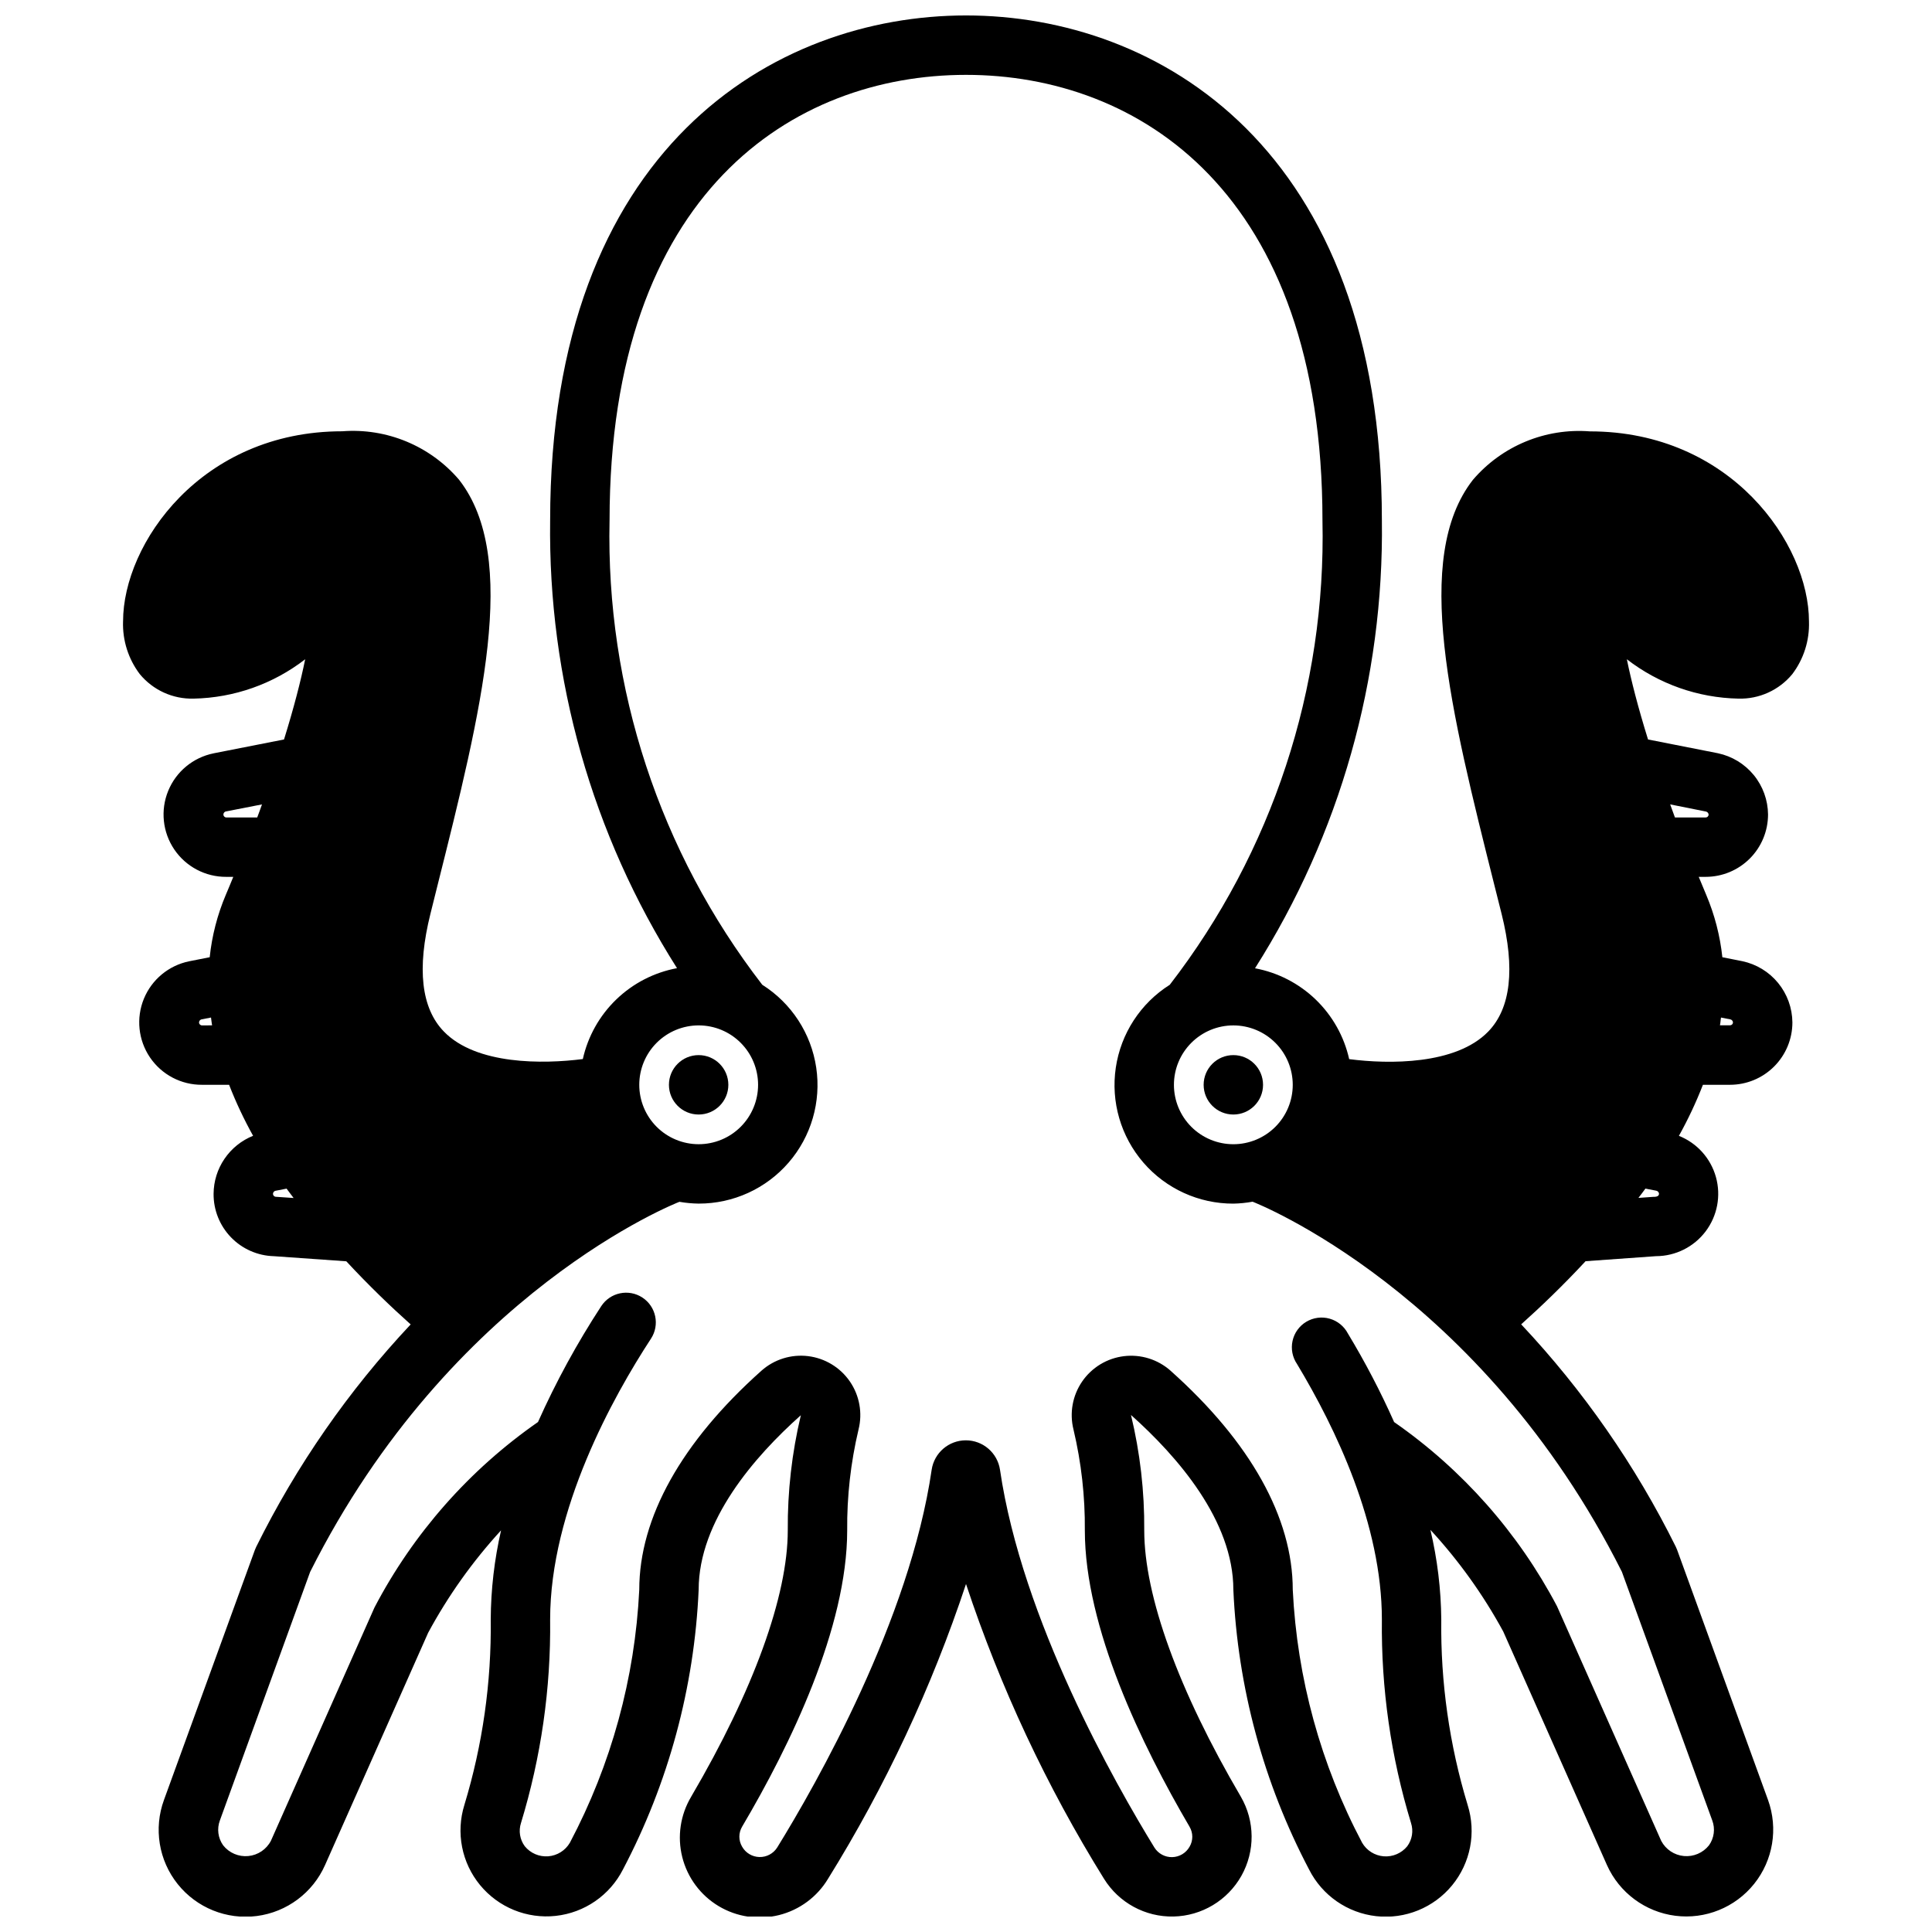 <?xml version="1.0" encoding="UTF-8"?>
<!-- Uploaded to: ICON Repo, www.svgrepo.com, Generator: ICON Repo Mixer Tools -->
<svg width="800px" height="800px" version="1.1" viewBox="144 144 512 512" xmlns="http://www.w3.org/2000/svg">
 <defs>
  <clipPath id="a">
   <path d="m176 148.09h448v503.81h-448z"/>
  </clipPath>
 </defs>
 <path d="m337.02 431.49c0 4.348-3.527 7.871-7.875 7.871-4.348 0-7.871-3.523-7.871-7.871 0-4.348 3.523-7.875 7.871-7.875 4.348 0 7.875 3.527 7.875 7.875"/>
 <g clip-path="url(#a)">
  <path d="m259.88 378.9c11.738-46.742 21.875-87.105 5.785-107.75h0.004c-7.68-8.988-19.191-13.766-30.977-12.855-37.398 0-58.078 29.805-58.078 50.383h-0.004c-0.168 5.019 1.395 9.949 4.426 13.957 3.504 4.258 8.781 6.66 14.293 6.508 10.715-0.215 21.074-3.871 29.547-10.43-1.148 5.652-2.961 12.738-5.606 21.254l-18.68 3.676v0.004c-5.418 1.098-9.926 4.832-12.016 9.945-2.094 5.117-1.488 10.941 1.609 15.52 3.098 4.578 8.277 7.305 13.805 7.266h1.836c-0.66 1.574-1.273 3.148-1.984 4.769-2.234 5.269-3.672 10.84-4.266 16.531l-5.434 1.07c-5.414 1.102-9.922 4.832-12.016 9.949-2.09 5.113-1.484 10.934 1.609 15.512 3.098 4.578 8.273 7.309 13.801 7.273h7.18c1.809 4.644 3.934 9.16 6.359 13.516-3.074 1.234-5.711 3.356-7.574 6.094-1.867 2.734-2.875 5.969-2.894 9.277-0.035 4.293 1.617 8.43 4.598 11.52 2.981 3.09 7.051 4.891 11.34 5.012l19.23 1.355c5.977 6.438 11.855 12.082 17.059 16.727h0.004c-16.469 17.531-30.262 37.395-40.934 58.949-0.133 0.266-0.254 0.543-0.355 0.824l-24.09 66.242c-2.769 7.559-1.395 16.016 3.633 22.305 5.023 6.289 12.969 9.5 20.953 8.465 7.981-1.031 14.848-6.16 18.105-13.52l27.316-61.543c5.297-9.812 11.789-18.93 19.324-27.145-1.773 7.75-2.695 15.668-2.738 23.617 0.207 16.645-2.148 33.223-6.984 49.152-2.281 7.328-0.719 15.316 4.16 21.242s12.418 8.996 20.047 8.16c7.633-0.832 14.332-5.457 17.816-12.297 12.066-22.93 18.918-48.242 20.062-74.129 0-18.277 14.754-35.273 27.078-46.25h0.004c-2.379 9.992-3.543 20.234-3.465 30.504 0 17.367-9.086 42.43-25.594 70.574h0.004c-2.883 4.809-3.738 10.566-2.375 16.008 1.363 5.441 4.828 10.117 9.641 13 4.809 2.883 10.566 3.738 16.008 2.375 5.441-1.363 10.117-4.832 13-9.641 15.207-24.508 27.473-50.723 36.551-78.098 9.07 27.379 21.344 53.594 36.555 78.098 3.938 6.367 10.945 10.18 18.43 10.023 7.484-0.16 14.328-4.262 17.996-10.789 3.664-6.527 3.606-14.504-0.156-20.977-16.508-28.145-25.594-53.207-25.594-70.574 0.082-10.297-1.098-20.562-3.512-30.574 12.375 11.043 27.129 28.039 27.129 46.32 1.145 25.887 8 51.199 20.066 74.129 3.465 6.875 10.168 11.527 17.816 12.375 7.652 0.848 15.211-2.231 20.094-8.18 4.883-5.949 6.43-13.961 4.109-21.301-4.836-15.93-7.191-32.508-6.984-49.152-0.07-8-1.039-15.965-2.879-23.75 7.519 8.152 14 17.203 19.301 26.945l27.488 61.898c3.281 7.324 10.141 12.41 18.102 13.43 7.961 1.016 15.875-2.184 20.895-8.445s6.414-14.684 3.688-22.234l-24.09-66.281c-0.102-0.281-0.219-0.559-0.352-0.824-10.688-21.559-24.496-41.418-40.977-58.949 5.203-4.652 11.082-10.289 17.066-16.734l18.672-1.332h0.004c5.156-0.016 10.016-2.441 13.129-6.555 3.113-4.113 4.125-9.445 2.738-14.418-1.387-4.969-5.016-9.008-9.809-10.914 2.43-4.359 4.555-8.883 6.363-13.531h7.18c4.383 0 8.586-1.742 11.688-4.844 3.102-3.102 4.844-7.305 4.844-11.688-0.035-3.816-1.371-7.5-3.785-10.453-2.414-2.949-5.766-4.988-9.496-5.773l-5.281-1.047c-0.605-5.691-2.047-11.262-4.277-16.531-0.707-1.652-1.316-3.148-1.984-4.769h1.836c4.383 0 8.59-1.742 11.691-4.844 3.098-3.098 4.84-7.305 4.84-11.688-0.035-3.812-1.371-7.5-3.785-10.449-2.414-2.949-5.766-4.988-9.496-5.777l-18.523-3.652c-2.644-8.5-4.457-15.586-5.613-21.254h0.004c8.473 6.555 18.832 10.215 29.543 10.43 5.508 0.16 10.785-2.234 14.293-6.484 3.031-4.008 4.594-8.934 4.426-13.957 0-20.602-20.68-50.383-58.078-50.383-11.793-0.914-23.312 3.863-30.992 12.855-16.09 20.641-5.953 61 5.785 107.75l1.828 7.266c3.629 14.531 2.441 25.023-3.551 31.195-8.59 8.84-26.348 8.66-36.84 7.297h-0.004c-1.344-6.016-4.426-11.504-8.863-15.785-4.434-4.277-10.031-7.164-16.09-8.293 22.5-35.457 34.184-76.699 33.621-118.69 0-98.777-59.371-133.82-110.21-133.82-50.84 0-110.21 35.047-110.21 133.82-0.559 41.98 11.125 83.215 33.621 118.66-6.062 1.129-11.66 4.012-16.098 8.297-4.438 4.281-7.519 9.773-8.863 15.789-10.484 1.348-28.246 1.574-36.832-7.305-5.992-6.172-7.18-16.664-3.551-31.195zm-62.344 36.84c-0.438 0-0.789-0.352-0.789-0.785 0.012-0.359 0.238-0.672 0.574-0.789l2.598-0.512c0.102 0.691 0.156 1.387 0.285 2.078zm402.55-2.078 2.457 0.48c0.387 0.074 0.676 0.395 0.715 0.789 0 0.207-0.082 0.406-0.23 0.555-0.148 0.148-0.348 0.23-0.555 0.23h-2.668c0.148-0.668 0.148-1.363 0.281-2.055zm-396.1-53.027c-0.434 0-0.785-0.352-0.785-0.785 0.012-0.355 0.238-0.668 0.574-0.789l9.656-1.887c-0.434 1.164-0.789 2.258-1.266 3.465zm13.148 100.53c-0.438 0-0.789-0.352-0.789-0.789 0.012-0.352 0.238-0.66 0.566-0.785l3.039-0.59c0.605 0.844 1.242 1.652 1.859 2.481zm365.18 0-4.117 0.293c0.621-0.789 1.242-1.629 1.852-2.465l2.891 0.559h-0.004c0.383 0.078 0.676 0.395 0.715 0.785 0 0.496-0.332 0.828-1.336 0.844zm13.766-102.1c0.387 0.078 0.676 0.398 0.719 0.789 0 0.207-0.086 0.41-0.23 0.555-0.148 0.148-0.352 0.23-0.559 0.23h-8.133c-0.457-1.203-0.844-2.297-1.266-3.465zm-109.49 72.426c0 4.176-1.656 8.18-4.609 11.133-2.953 2.949-6.957 4.609-11.133 4.609-4.176 0-8.18-1.66-11.133-4.609-2.953-2.953-4.613-6.957-4.613-11.133s1.66-8.184 4.613-11.133c2.953-2.953 6.957-4.613 11.133-4.613 4.176 0 8.18 1.66 11.133 4.613 2.953 2.949 4.609 6.957 4.609 11.133zm-181.05-149.57c0-87.062 48.805-118.08 94.465-118.08 45.656 0 94.461 31.02 94.461 118.08 0.984 44.441-13.301 87.879-40.469 123.06-7.738 4.887-12.957 12.906-14.301 21.957-1.344 9.055 1.328 18.242 7.312 25.164 5.984 6.926 14.691 10.895 23.844 10.875 1.707-0.035 3.41-0.207 5.094-0.512 0.605 0.227 60.48 23.617 97.871 98.086l23.945 65.883v-0.004c0.828 2.207 0.504 4.68-0.863 6.598-1.594 2.008-4.094 3.078-6.648 2.84-2.555-0.234-4.812-1.746-6.012-4.016l-27.621-62.188c-10.273-19.488-25.074-36.227-43.164-48.805-3.59-8.066-7.68-15.902-12.246-23.461-1.004-1.922-2.758-3.348-4.844-3.938-2.09-0.59-4.328-0.289-6.188 0.824-1.863 1.117-3.18 2.953-3.641 5.07-0.465 2.121-0.031 4.336 1.191 6.129 10.234 17.004 22.484 42.508 22.484 67.699-0.211 18.266 2.394 36.457 7.723 53.93 0.68 2.098 0.309 4.391-1 6.164-1.512 1.855-3.836 2.852-6.223 2.668-2.387-0.188-4.527-1.531-5.734-3.598-10.965-20.727-17.238-43.613-18.383-67.035 0-19.082-11.203-39.164-32.395-58.062l0.004-0.004c-3.379-2.992-7.875-4.391-12.355-3.844-4.477 0.547-8.508 2.988-11.062 6.707s-3.394 8.355-2.301 12.73c2.078 8.758 3.086 17.73 3.008 26.727 0 25.789 15.09 56.945 27.75 78.539h-0.004c0.973 1.641 0.973 3.676 0 5.312-0.941 1.656-2.68 2.699-4.586 2.742-1.902 0.047-3.691-0.91-4.711-2.519-10.375-16.879-35.125-60.426-40.934-100.15-0.676-4.477-4.523-7.789-9.051-7.789-4.531 0-8.379 3.312-9.055 7.789-5.777 39.707-30.527 83.254-40.934 100.12-1.02 1.609-2.805 2.566-4.711 2.523-1.902-0.043-3.644-1.082-4.586-2.738-0.973-1.637-0.973-3.672 0-5.312 12.75-21.578 27.844-52.734 27.844-78.523-0.082-8.992 0.93-17.965 3.004-26.719 1.098-4.375 0.262-9.016-2.293-12.734-2.559-3.719-6.586-6.164-11.066-6.715-4.481-0.547-8.98 0.855-12.355 3.848-21.191 18.902-32.395 38.984-32.395 58.066-1.141 23.422-7.418 46.309-18.383 67.035-1.207 2.066-3.348 3.41-5.734 3.598-2.387 0.184-4.711-0.812-6.223-2.668-1.309-1.773-1.68-4.066-1-6.164 5.328-17.473 7.934-35.664 7.723-53.93 0-29.125 16.734-59.141 26.727-74.422 2.375-3.641 1.352-8.52-2.289-10.895-3.644-2.379-8.52-1.352-10.898 2.289-6.387 9.773-11.992 20.039-16.758 30.703-18.195 12.656-33.062 29.52-43.336 49.16l-27.441 61.816c-1.184 2.281-3.449 3.805-6.008 4.047-2.559 0.242-5.066-0.828-6.656-2.848-1.371-1.93-1.691-4.41-0.852-6.621l23.906-65.828c37.391-74.445 97.266-97.855 97.871-98.086l0.004 0.004c1.68 0.293 3.383 0.449 5.09 0.473 9.152 0.02 17.859-3.949 23.844-10.875 5.988-6.922 8.656-16.109 7.312-25.164-1.34-9.051-6.562-17.07-14.301-21.957-27.168-35.184-41.453-78.621-40.469-123.06zm23.617 133.82h-0.004c4.176 0 8.184 1.66 11.133 4.613 2.953 2.949 4.613 6.957 4.613 11.133s-1.66 8.18-4.613 11.133c-2.949 2.949-6.957 4.609-11.133 4.609-4.172 0-8.18-1.66-11.133-4.609-2.949-2.953-4.609-6.957-4.609-11.133s1.66-8.184 4.609-11.133c2.953-2.953 6.961-4.613 11.133-4.613z"/>
 </g>
 <path d="m478.72 431.49c0 4.348-3.523 7.871-7.871 7.871s-7.871-3.523-7.871-7.871c0-4.348 3.523-7.875 7.871-7.875s7.871 3.527 7.871 7.875"/>
</svg>